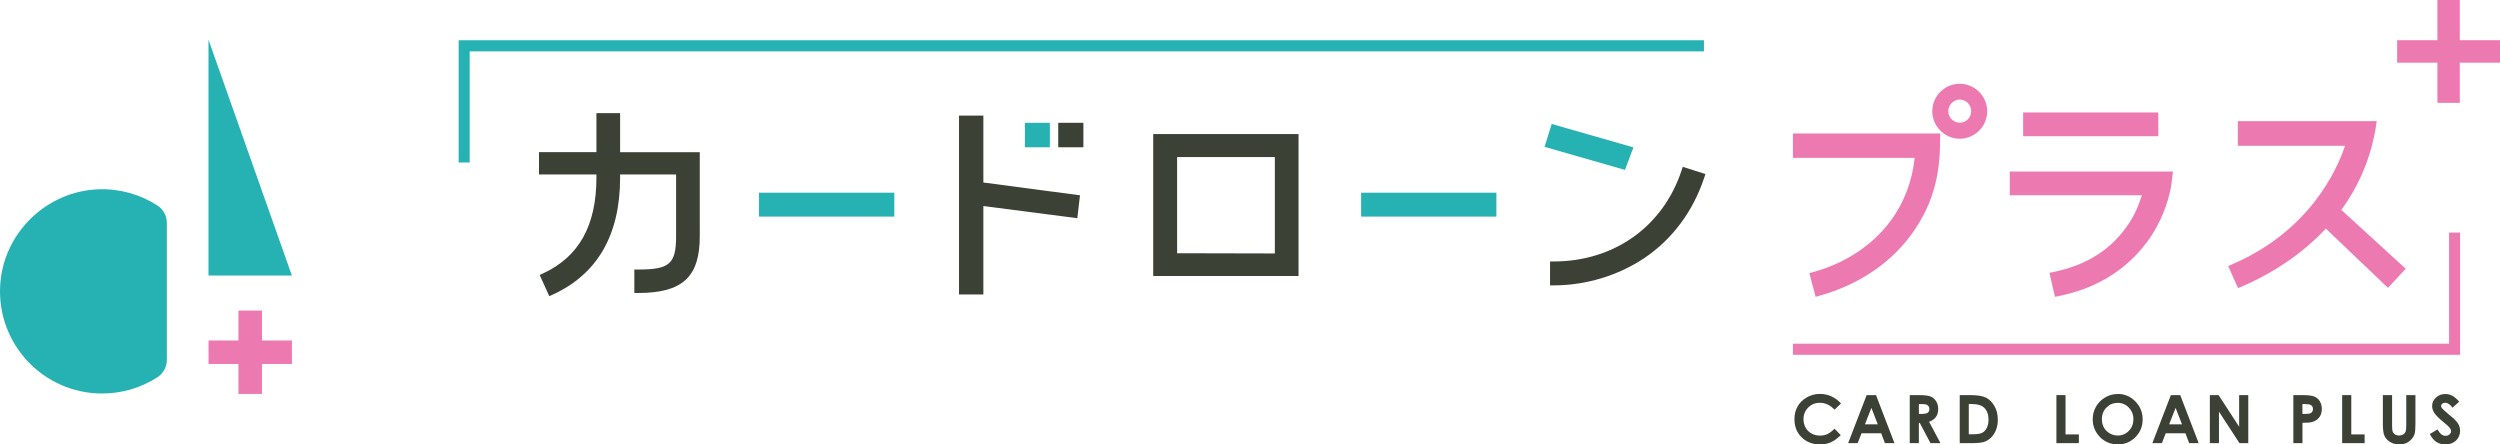 <?xml version="1.0" encoding="UTF-8"?>
<svg id="_レイヤー_2" data-name="レイヤー 2" xmlns="http://www.w3.org/2000/svg" viewBox="0 0 449.68 79.93">
  <defs>
    <style>
      .cls-1 {
        fill: #ec7ab1;
      }

      .cls-2 {
        fill: #3b4135;
      }

      .cls-3 {
        fill: #26b1b3;
      }
    </style>
  </defs>
  <g id="_オブジェクト" data-name="オブジェクト">
    <path class="cls-2" d="M331.13,72.59l-1.15,1.1c-.78-.83-1.66-1.24-2.64-1.24-.83,0-1.52,.28-2.09,.85-.56,.56-.85,1.26-.85,2.09,0,.58,.13,1.09,.38,1.53,.25,.45,.6,.8,1.06,1.05,.46,.25,.97,.38,1.53,.38,.48,0,.91-.09,1.31-.27,.39-.18,.83-.5,1.3-.97l1.12,1.16c-.64,.62-1.24,1.05-1.81,1.3s-1.22,.36-1.94,.36c-1.34,0-2.44-.43-3.3-1.28-.86-.85-1.28-1.94-1.28-3.27,0-.86,.19-1.63,.58-2.3,.39-.67,.95-1.21,1.67-1.62,.73-.41,1.51-.61,2.35-.61,.71,0,1.4,.15,2.06,.45,.66,.3,1.23,.73,1.71,1.28Z"/>
    <path class="cls-2" d="M335.77,71.07h1.67l3.32,8.64h-1.71l-.68-1.78h-3.53l-.7,1.78h-1.71l3.33-8.64Zm.84,2.29l-1.16,2.97h2.31l-1.15-2.97Z"/>
    <path class="cls-2" d="M343.5,71.07h1.74c.95,0,1.63,.09,2.04,.26s.73,.45,.98,.85c.25,.4,.37,.86,.37,1.4,0,.57-.14,1.04-.41,1.42-.27,.38-.68,.67-1.23,.87l2.05,3.84h-1.8l-1.94-3.66h-.15v3.66h-1.64v-8.64Zm1.64,3.38h.52c.52,0,.88-.07,1.08-.21,.2-.14,.3-.37,.3-.68,0-.19-.05-.35-.15-.49-.1-.14-.23-.24-.39-.3-.16-.06-.46-.09-.9-.09h-.45v1.77Z"/>
    <path class="cls-2" d="M352.5,71.07h1.95c1.26,0,2.19,.16,2.8,.47,.61,.31,1.11,.82,1.51,1.52,.4,.7,.59,1.52,.59,2.45,0,.67-.11,1.28-.33,1.84-.22,.56-.53,1.02-.92,1.39-.39,.37-.81,.62-1.26,.76-.45,.14-1.24,.21-2.36,.21h-1.98v-8.64Zm1.63,1.59v5.45h.76c.75,0,1.3-.09,1.64-.26,.34-.17,.62-.46,.83-.87s.32-.91,.32-1.5c0-.92-.26-1.63-.77-2.13-.46-.45-1.2-.68-2.23-.68h-.56Z"/>
    <path class="cls-2" d="M369.89,71.07h1.64v7.07h2.4v1.57h-4.04v-8.64Z"/>
    <path class="cls-2" d="M380.93,70.86c1.22,0,2.27,.44,3.15,1.33,.88,.89,1.32,1.96,1.32,3.24s-.43,2.33-1.3,3.2-1.92,1.31-3.16,1.31-2.37-.45-3.23-1.34c-.86-.9-1.29-1.96-1.29-3.19,0-.83,.2-1.59,.6-2.28,.4-.69,.95-1.24,1.65-1.65s1.45-.61,2.26-.61Zm-.02,1.61c-.8,0-1.47,.28-2.02,.83-.54,.56-.82,1.26-.82,2.12,0,.96,.34,1.71,1.03,2.27,.53,.43,1.14,.65,1.83,.65,.78,0,1.44-.28,1.99-.85,.55-.56,.82-1.26,.82-2.09s-.28-1.52-.83-2.09-1.23-.85-2.02-.85Z"/>
    <path class="cls-2" d="M390.49,71.07h1.67l3.32,8.64h-1.71l-.68-1.78h-3.53l-.7,1.78h-1.71l3.33-8.64Zm.84,2.29l-1.16,2.97h2.31l-1.15-2.97Z"/>
    <path class="cls-2" d="M397.48,71.07h1.58l3.7,5.69v-5.69h1.64v8.64h-1.58l-3.69-5.67v5.67h-1.64v-8.64Z"/>
    <path class="cls-2" d="M412.5,71.07h1.74c.94,0,1.62,.09,2.04,.26,.42,.17,.75,.46,.99,.85,.24,.39,.36,.86,.36,1.4,0,.6-.16,1.1-.47,1.5s-.74,.68-1.28,.83c-.32,.09-.89,.14-1.73,.14v3.66h-1.64v-8.64Zm1.64,3.38h.52c.41,0,.7-.03,.86-.09,.16-.06,.29-.16,.38-.29,.09-.14,.14-.3,.14-.49,0-.33-.13-.58-.39-.73-.19-.11-.54-.17-1.05-.17h-.46v1.77Z"/>
    <path class="cls-2" d="M421.29,71.07h1.64v7.07h2.4v1.57h-4.04v-8.64Z"/>
    <path class="cls-2" d="M428.62,71.07h1.65v5.59c0,.48,.04,.82,.13,1.02s.22,.36,.42,.48c.19,.12,.43,.18,.7,.18,.29,0,.54-.07,.75-.2,.21-.13,.35-.3,.43-.51,.08-.21,.12-.6,.12-1.18v-5.38h1.65v5.15c0,.87-.05,1.47-.15,1.81-.1,.34-.28,.66-.56,.97-.28,.31-.59,.55-.95,.7-.36,.15-.78,.23-1.26,.23-.63,0-1.17-.14-1.64-.43s-.8-.65-1-1.08-.3-1.16-.3-2.19v-5.15Z"/>
    <path class="cls-2" d="M442.35,72.25l-1.22,1.08c-.43-.6-.86-.89-1.31-.89-.22,0-.39,.06-.53,.17-.14,.12-.21,.25-.21,.39s.05,.28,.15,.41c.13,.17,.54,.54,1.21,1.11,.63,.52,1.01,.86,1.14,.99,.33,.34,.57,.66,.71,.97,.14,.31,.21,.64,.21,1.01,0,.71-.25,1.29-.74,1.76-.49,.46-1.13,.69-1.92,.69-.62,0-1.15-.15-1.61-.45-.46-.3-.85-.78-1.17-1.42l1.38-.83c.42,.76,.89,1.15,1.44,1.15,.28,0,.52-.08,.71-.25s.29-.35,.29-.57c0-.2-.07-.39-.22-.59-.15-.2-.46-.5-.96-.9-.94-.77-1.55-1.36-1.82-1.78-.27-.42-.41-.83-.41-1.25,0-.6,.23-1.11,.69-1.54,.46-.43,1.02-.64,1.69-.64,.43,0,.84,.1,1.23,.3s.81,.56,1.27,1.09Z"/>
    <path class="cls-2" d="M111.54,27.37v-7.02h-4.26v7.02h-10.33v4.01h10.33v.57c0,8.62-3.15,14.26-9.62,17.24l-.59,.27,1.73,3.81,.6-.27c8.06-3.67,12.14-10.75,12.14-21.05v-.57h10.07v11.1c0,4.99-1.15,6-6.85,6h-.66v4.22h.66c7.99,0,11.11-2.86,11.11-10.21v-15.11h-14.33Z"/>
    <rect class="cls-3" x="136.53" y="34.66" width="24.33" height="4.3"/>
    <rect class="cls-3" x="244.83" y="34.66" width="24.33" height="4.3"/>
    <g>
      <polygon class="cls-2" points="176.88 32.83 176.88 20.79 172.5 20.79 172.5 52.97 176.88 52.97 176.88 37.06 193.78 39.25 194.26 35.13 176.88 32.83"/>
      <rect class="cls-3" x="184.36" y="22.09" width="4.48" height="4.4"/>
      <rect class="cls-2" x="190.35" y="22.09" width="4.52" height="4.4"/>
    </g>
    <path class="cls-2" d="M207.43,24.12v25.52h26.14V24.12h-26.14Zm4.3,21.43V28.25h17.58v17.34l-17.58-.04Z"/>
    <g>
      <polygon class="cls-3" points="293.81 26.51 279.11 22.3 277.82 26.41 292.28 30.56 293.81 26.51"/>
      <path class="cls-2" d="M302.68,30l-.2,.62c-3.32,10.12-12.14,16.41-23.01,16.41h-.66v4.3h.66c5.78,0,11.58-1.75,16.33-4.93,5.02-3.39,8.74-8.39,10.75-14.46l.21-.63-4.07-1.3Z"/>
    </g>
    <g>
      <path class="cls-1" d="M322.5,24.01v4.39h21.89c-.41,4.13-1.93,8.12-4.31,11.31-3.29,4.42-8.12,7.62-13.97,9.24l-.66,.18,1.13,4.26,.68-.19c6.88-1.93,12.55-5.67,16.39-10.82,4.69-6.29,5.33-12.22,5.33-17.68v-.69h-26.47Z"/>
      <path class="cls-1" d="M352.5,15.07c-2.73,0-4.94,2.22-4.94,4.94s2.22,4.94,4.94,4.94,4.94-2.22,4.94-4.94-2.22-4.94-4.94-4.94Zm0,7c-1.11,0-2.06-.94-2.06-2.06s.92-2.1,2.06-2.1,2.06,.94,2.06,2.1-.94,2.06-2.06,2.06Z"/>
    </g>
    <g>
      <rect class="cls-1" x="363.91" y="20.23" width="24.31" height="4.27"/>
      <path class="cls-1" d="M361.5,30.85v4.27h23.76c-.38,1.21-1.08,3.14-2.14,4.78-3.1,4.82-7.62,7.78-13.79,9.03l-.7,.14,1,4.32,.66-.13c9.24-1.85,14.26-7.06,16.84-11.1,2.25-3.53,3.09-6.95,3.39-8.67l.02-.09,.32-2.54h-29.35Z"/>
    </g>
    <path class="cls-1" d="M421.14,37.75c3.29-4.51,5.39-9.61,6.25-15.16l.12-.8h-24.99v4.44h19.28c-1.47,4.4-6.41,15.37-20.36,21.34l-.65,.28,1.77,3.98,.63-.27c5.93-2.54,11.16-6.14,15.16-10.44l11.18,10.66,3.19-3.44-11.58-10.59Z"/>
    <polygon class="cls-3" points="82.5 29.23 82.5 7.24 306.49 7.24 306.49 9.24 84.48 9.24 84.48 29.23 82.5 29.23"/>
    <polygon class="cls-1" points="442.5 41.83 442.5 63.82 322.5 63.82 322.5 61.82 440.52 61.82 440.52 41.83 442.5 41.83"/>
    <polygon class="cls-1" points="438.42 18.5 438.42 11.27 431.18 11.27 431.18 7.23 438.42 7.23 438.42 0 442.45 0 442.45 7.23 449.68 7.23 449.68 11.27 442.45 11.27 442.45 18.5 438.42 18.5"/>
    <g>
      <polygon class="cls-1" points="42.89 70.86 42.89 65.47 37.51 65.47 37.51 61.24 42.89 61.24 42.89 55.86 47.12 55.86 47.12 61.24 52.51 61.24 52.51 65.47 47.12 65.47 47.12 70.86 42.89 70.86"/>
      <path class="cls-3" d="M28.31,36.96c-3.03-1.96-6.68-3.04-10.59-2.91C8.37,34.38,.63,41.88,.04,51.22c-.67,10.68,7.79,19.56,18.33,19.56,3.66,0,7.07-1.07,9.94-2.92,1.05-.68,1.7-1.85,1.7-3.1v-24.69c0-1.25-.64-2.42-1.69-3.1Z"/>
      <polygon class="cls-3" points="37.5 7.14 37.5 49.56 52.5 49.56 37.5 7.14"/>
    </g>
  </g>
</svg>